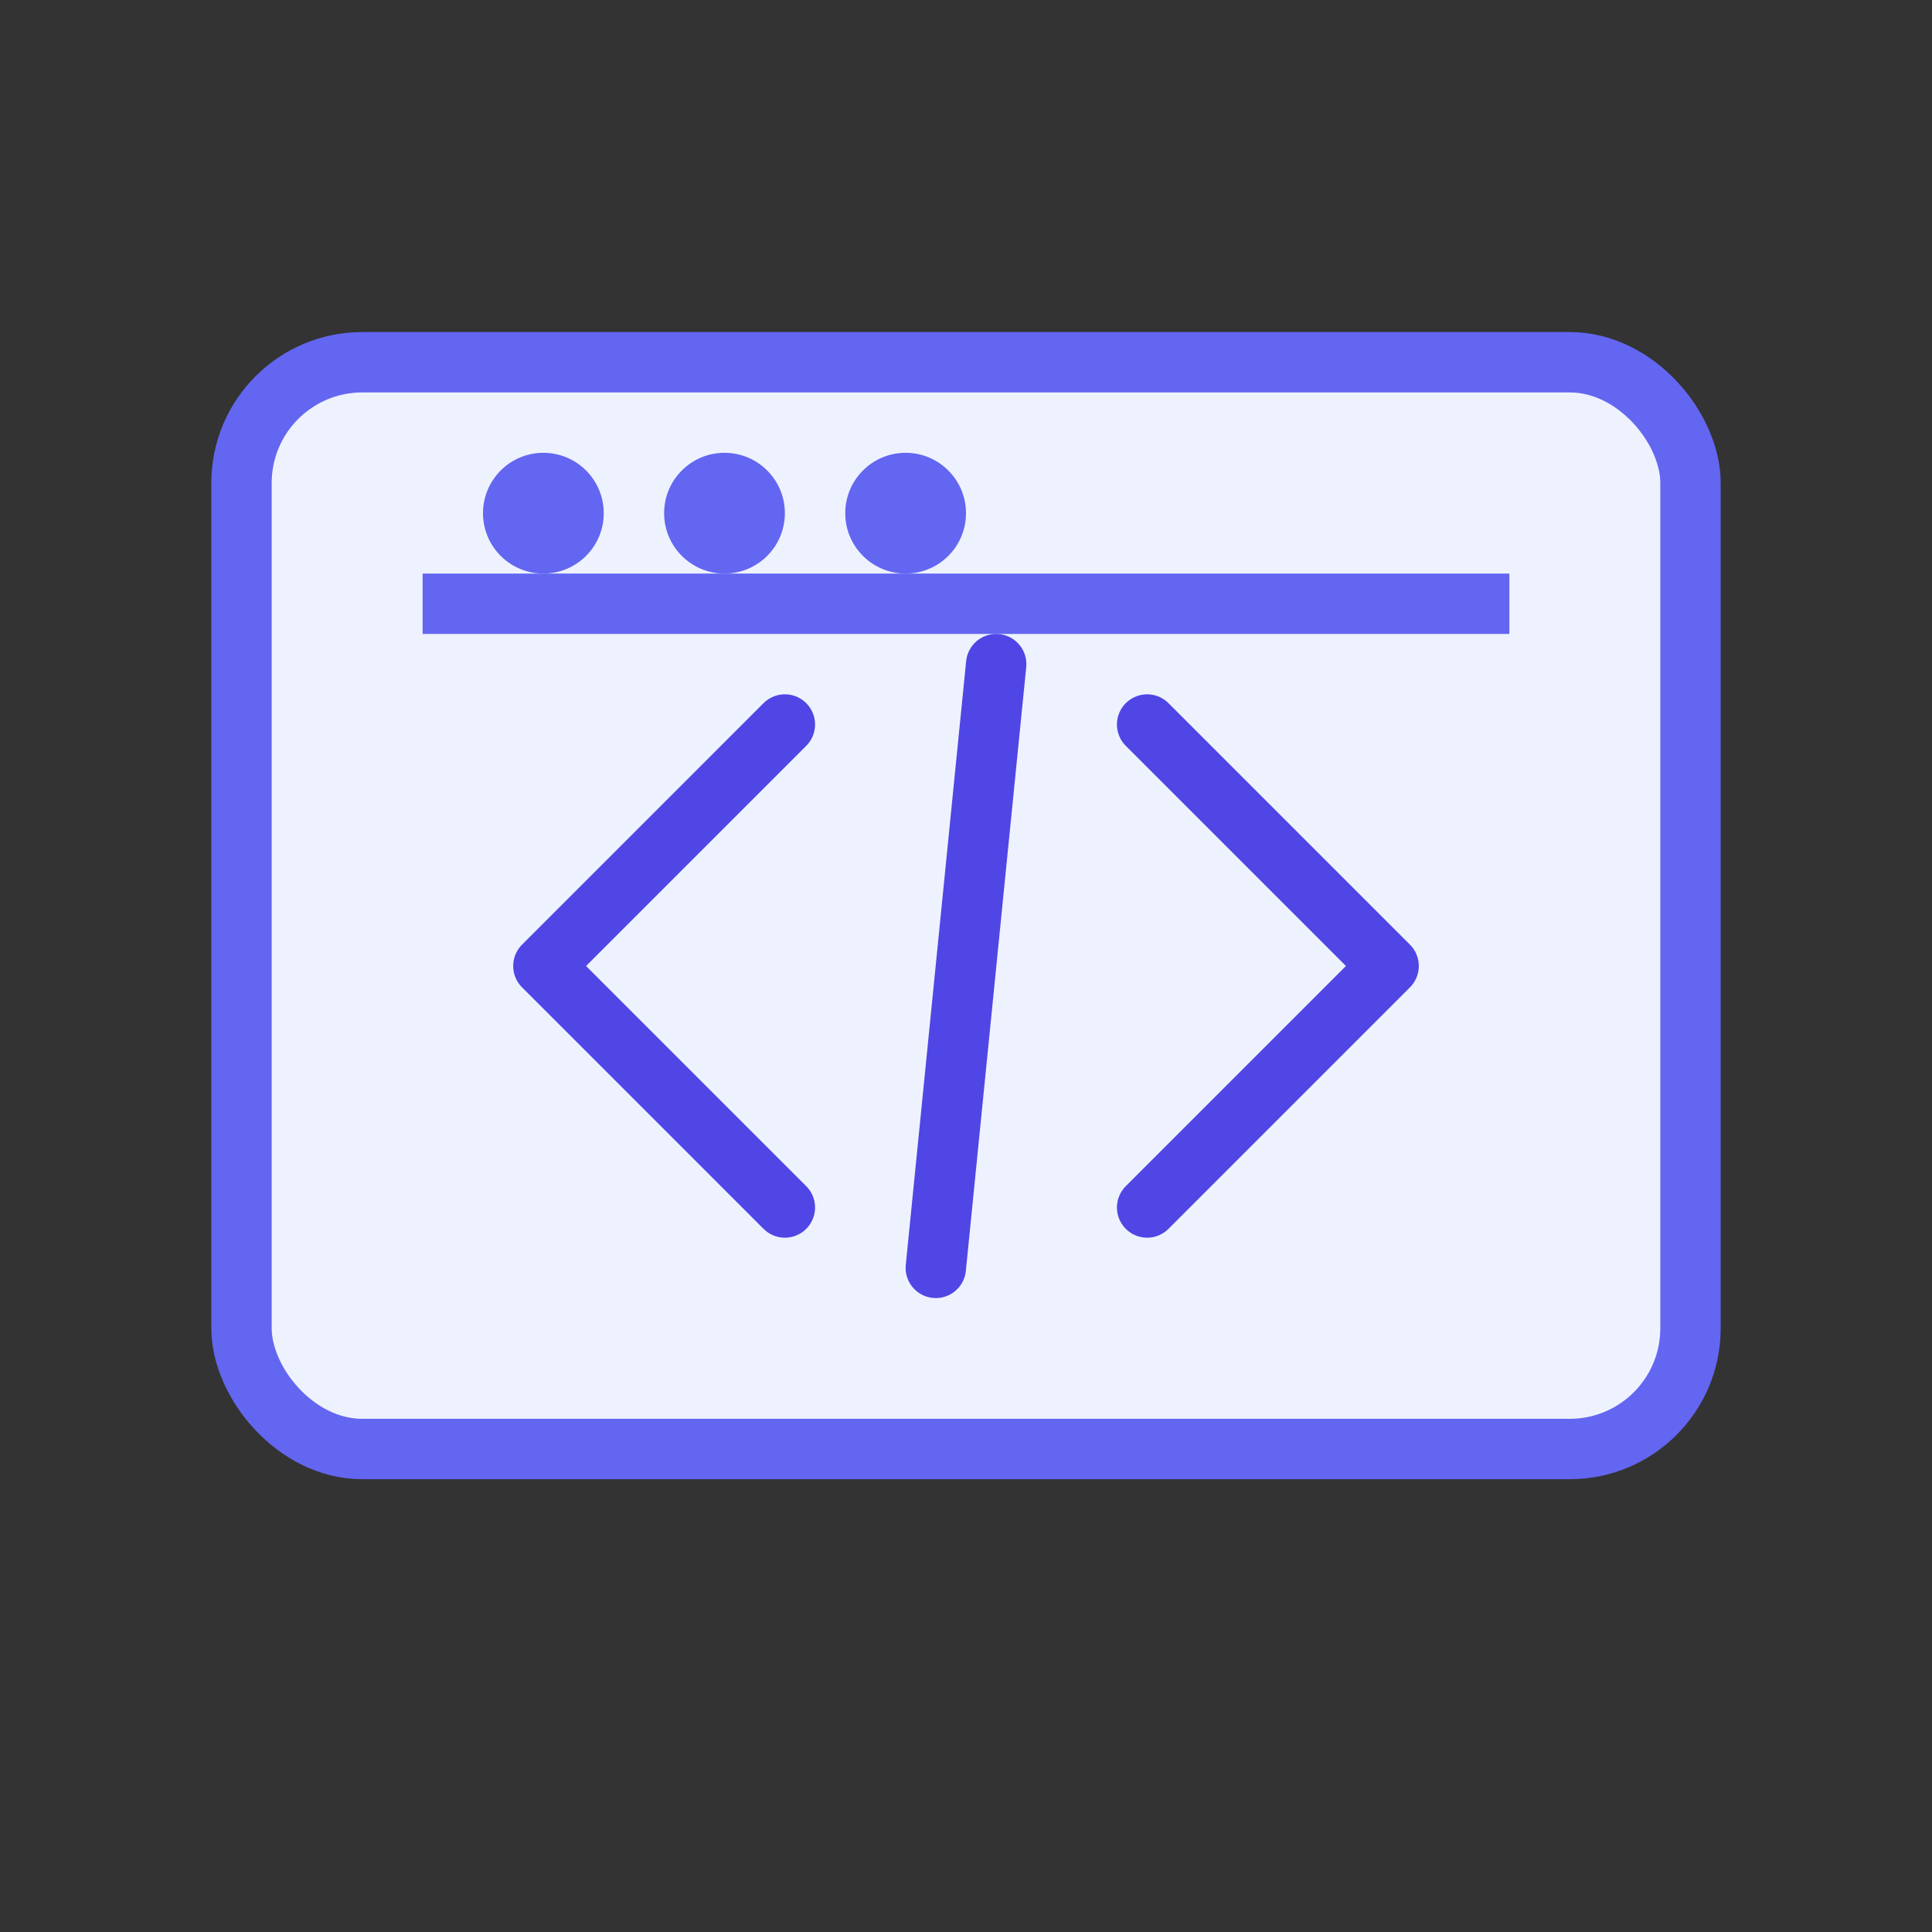 <?xml version="1.0" encoding="UTF-8"?>
<svg xmlns="http://www.w3.org/2000/svg" viewBox="0 0 64 64" width="64" height="64">
  <rect x="0" y="0" width="64" height="64" fill="#333333" stroke="none"/>
  <rect x="8" y="12" width="48" height="36" rx="4" fill="#eef2ff" stroke="#6366f1" stroke-width="2"/>
  <path d="M14 20h36" stroke="#6366f1" stroke-width="2"/>
  <circle cx="18" cy="17" r="2" fill="#6366f1"/>
  <circle cx="24" cy="17" r="2" fill="#6366f1"/>
  <circle cx="30" cy="17" r="2" fill="#6366f1"/>
  <!-- </> icon -->
  <path d="M26 40l-8-8 8-8" fill="none" stroke="#4f46e5" stroke-width="2" stroke-linecap="round" stroke-linejoin="round"/>
  <path d="M38 24l8 8-8 8" fill="none" stroke="#4f46e5" stroke-width="2" stroke-linecap="round" stroke-linejoin="round"/>
  <path d="M33 22l-2 20" stroke="#4f46e5" stroke-width="2" stroke-linecap="round"/>
</svg>
